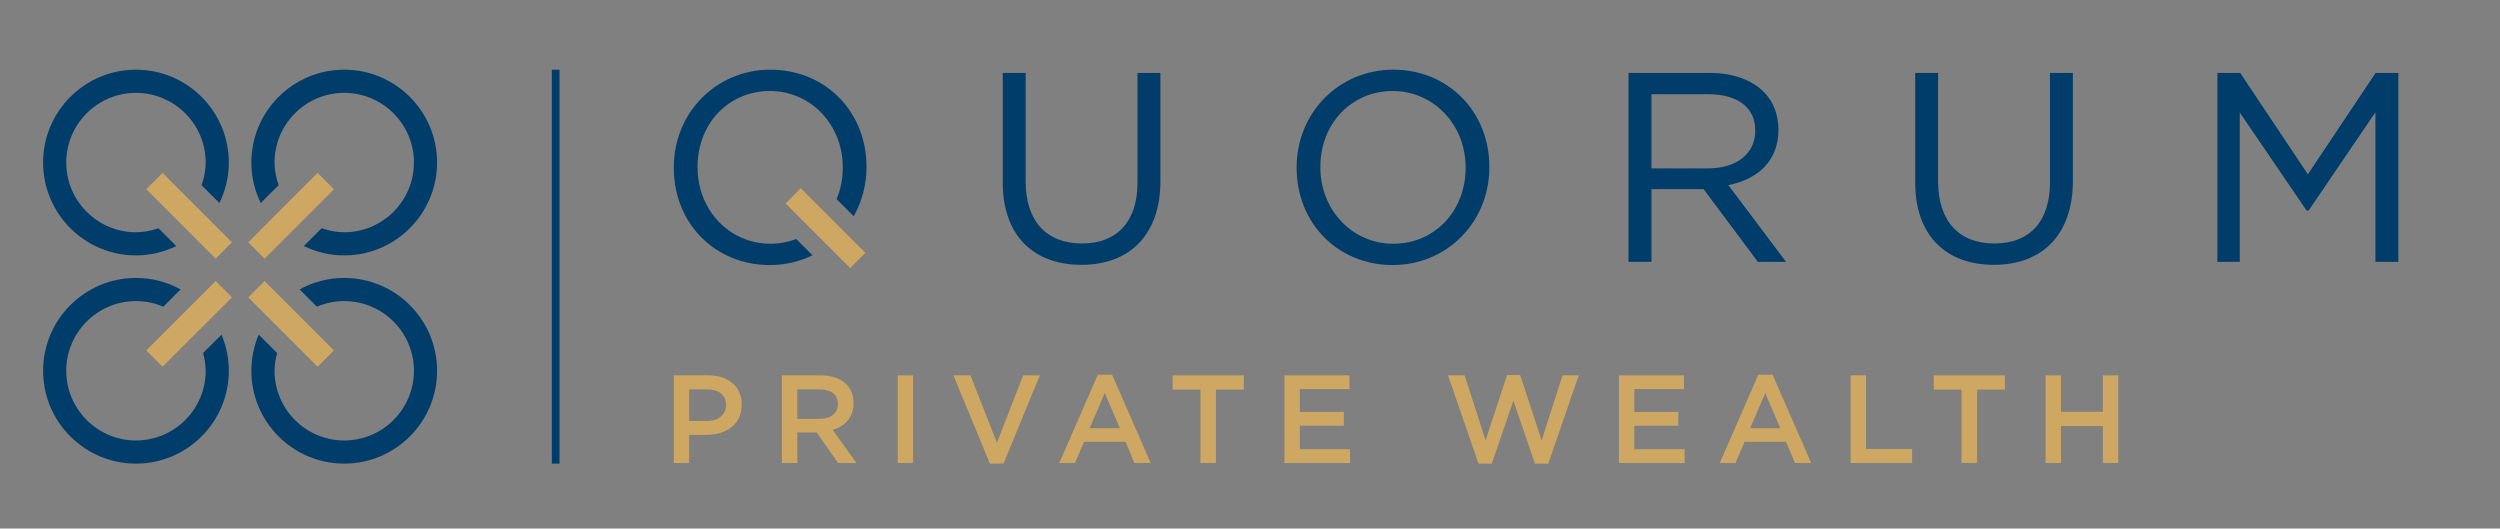 <svg xmlns="http://www.w3.org/2000/svg" viewBox="0 0 648 137" width="648" height="137"><rect x="0" y="0" width="648" height="137" fill="#808080" stroke="none"/><style>		.s0 { fill: #003d6a } 		.s1 { fill: #cea762 } 		.s2 { fill: #fefefe } 		.s3 { fill: #f47f21 } 	</style><g id="Layer 1"><g id="&lt;Group&gt;"><path id="&lt;Path&gt;" class="s0" d="m71.16 42.13c0-9.96 8.1-18.06 18.06-18.06 9.97 0 18.07 8.1 18.07 18.06 0 9.96-8.1 18.07-18.07 18.07-2.05 0-3.99-0.42-5.83-1.05l-4.63 4.62c3.17 1.54 6.71 2.43 10.46 2.43 13.28 0 24.07-10.8 24.07-24.07 0-13.27-10.79-24.07-24.07-24.07-13.27 0-24.07 10.8-24.07 24.07 0 3.76 0.9 7.31 2.44 10.49l4.63-4.62c-0.64-1.85-1.06-3.81-1.06-5.87z"></path><path id="&lt;Path&gt;" class="s0" d="m35.24 60.2c-9.96 0-18.07-8.11-18.07-18.07 0-9.96 8.11-18.06 18.07-18.06 9.97 0 18.07 8.1 18.07 18.06 0 2.06-0.42 4.02-1.06 5.87l4.62 4.62c1.55-3.18 2.44-6.73 2.44-10.49 0-13.27-10.79-24.07-24.07-24.07-13.27 0-24.07 10.8-24.07 24.07 0 13.27 10.8 24.07 24.07 24.07 3.75 0 7.29-0.89 10.46-2.42l-4.63-4.63c-1.84 0.63-3.78 1.05-5.83 1.05z"></path><path id="&lt;Path&gt;" class="s0" d="m89.22 72.04c-4.18 0-8.12 1.08-11.56 2.97l4.48 4.48c2.18-0.93 4.57-1.45 7.08-1.45 9.97 0 18.07 8.1 18.07 18.06 0 9.97-8.1 18.07-18.07 18.07-9.96 0-18.06-8.1-18.06-18.07 0-1.6 0.27-3.12 0.67-4.6l-4.77-4.77c-1.23 2.88-1.91 6.05-1.91 9.37 0 13.28 10.8 24.07 24.07 24.07 13.28 0 24.07-10.79 24.07-24.07 0-13.27-10.79-24.06-24.07-24.06z"></path><path id="&lt;Path&gt;" class="s0" d="m53.31 96.1c0 9.97-8.1 18.07-18.07 18.07-9.96 0-18.07-8.1-18.07-18.07 0-9.96 8.11-18.06 18.07-18.06 2.51 0 4.9 0.52 7.08 1.45l4.48-4.48c-3.43-1.89-7.37-2.97-11.56-2.97-13.27 0-24.07 10.79-24.07 24.06 0 13.28 10.8 24.07 24.07 24.07 13.28 0 24.07-10.79 24.07-24.07 0-3.32-0.68-6.49-1.9-9.37l-4.77 4.77c0.39 1.48 0.67 3 0.67 4.6z"></path><g id="&lt;Group&gt;"><path id="&lt;Path&gt;" class="s1" d="m82.32 44.82l2.12 2.12z"></path></g><g id="&lt;Group&gt;"><path id="&lt;Path&gt;" class="s1" d="m66.45 64.92l-2.11-2.11z"></path></g><g id="&lt;Group&gt;"><path id="&lt;Path&gt;" class="s1" d="m84.44 46.94l-2.12-2.12-7.77 7.77-4.3 4.3-5.91 5.92 2.11 2.11 2.12 2.12 5.92-5.92 4.29-4.3 7.77-7.77z"></path></g><g id="&lt;Group&gt;"><path id="&lt;Path&gt;" class="s1" d="m40.03 46.94l2.11-2.12z"></path></g><g id="&lt;Group&gt;"><path id="&lt;Path&gt;" class="s1" d="m60.12 62.81l-2.11 2.11z"></path></g><g id="&lt;Group&gt;"><path id="&lt;Path&gt;" class="s1" d="m54.21 56.89l-4.3-4.3-7.77-7.77-2.11 2.12-2.12 2.11 7.77 7.77 4.3 4.3 5.91 5.92 2.12-2.12 2.11-2.11z"></path></g><g id="&lt;Group&gt;"><path id="&lt;Path&gt;" class="s1" d="m58.01 74.96l2.11 2.12z"></path></g><g id="&lt;Group&gt;"><path id="&lt;Path&gt;" class="s1" d="m42.14 95.06l-2.11-2.11z"></path></g><g id="&lt;Group&gt;"><path id="&lt;Path&gt;" class="s1" d="m58.01 74.96l-2.12-2.11-5 5-4.31 4.31-8.67 8.67 2.12 2.12 2.11 2.11 8.42-8.42 4.36-4.35 5.2-5.21z"></path></g><g id="&lt;Group&gt;"><path id="&lt;Path&gt;" class="s1" d="m64.34 77.08l2.11-2.12z"></path></g><g id="&lt;Group&gt;"><path id="&lt;Path&gt;" class="s1" d="m82.32 95.06l2.12-2.11z"></path></g><g id="&lt;Group&gt;"><path id="&lt;Path&gt;" class="s1" d="m77.88 82.16l-4.3-4.3-5.01-5.01-2.12 2.11-2.11 2.12 5.21 5.21 4.35 4.35 8.42 8.42 2.12-2.11 2.11-2.12z"></path></g></g><g id="&lt;Group&gt;"><g id="&lt;Group&gt;"><path id="&lt;Compound Path&gt;" fill-rule="evenodd" class="s1" d="m174.65 97.29h8.96c5.32 0 8.64 3.02 8.64 7.59v0.07c0 5.09-4.1 7.76-9.1 7.76h-4.51v7.3h-3.99zm8.63 11.82c3.02 0 4.91-1.69 4.91-4.06v-0.07c0-2.66-1.92-4.05-4.91-4.05h-4.64v8.18z"></path><path id="&lt;Compound Path&gt;" fill-rule="evenodd" class="s1" d="m202.66 97.29h10.13c2.86 0 5.1 0.84 6.56 2.27 1.2 1.23 1.88 2.92 1.88 4.9v0.07c0 3.73-2.24 5.97-5.39 6.88l6.14 8.6h-4.74l-5.58-7.92h-5v7.92h-4zm9.84 11.27c2.86 0 4.68-1.5 4.68-3.8v-0.07c0-2.43-1.76-3.76-4.71-3.76h-5.81v7.63z"></path><path id="&lt;Compound Path&gt;" class="s1" d="m232.69 97.29h3.99v22.72h-3.99z"></path><path id="&lt;Compound Path&gt;" class="s1" d="m247.13 97.29h4.42l6.85 17.46 6.81-17.46h4.32l-9.41 22.88h-3.54z"></path><path id="&lt;Compound Path&gt;" fill-rule="evenodd" class="s1" d="m284.56 97.13h3.7l10 22.88h-4.22l-2.3-5.49h-10.75l-2.34 5.49h-4.09zm5.72 13.86l-3.93-9.09-3.9 9.09z"></path><path id="&lt;Compound Path&gt;" class="s1" d="m311.15 100.99h-7.21v-3.7h18.44v3.7h-7.21v19.02h-4.02z"></path><path id="&lt;Compound Path&gt;" class="s1" d="m332.93 97.29h16.85v3.57h-12.86v5.91h11.4v3.57h-11.4v6.1h13.02v3.57h-17.01z"></path><path id="&lt;Compound Path&gt;" class="s1" d="m375.32 97.29h4.32l5.42 16.85 5.58-16.92h3.38l5.58 16.92 5.42-16.85h4.19l-7.89 22.88h-3.47l-5.58-16.32-5.59 16.32h-3.44z"></path><path id="&lt;Compound Path&gt;" class="s1" d="m419.63 97.29h16.85v3.57h-12.86v5.91h11.4v3.57h-11.4v6.1h13.02v3.57h-17.01z"></path><path id="&lt;Compound Path&gt;" fill-rule="evenodd" class="s1" d="m455.76 97.13h3.7l10 22.88h-4.22l-2.31-5.49h-10.74l-2.34 5.49h-4.09zm5.71 13.86l-3.92-9.09-3.9 9.09z"></path><path id="&lt;Compound Path&gt;" class="s1" d="m479.68 97.29h4v19.08h11.94v3.64h-15.94z"></path><path id="&lt;Compound Path&gt;" class="s1" d="m508.44 100.99h-7.2v-3.7h18.43v3.7h-7.2v19.02h-4.03z"></path><path id="&lt;Compound Path&gt;" class="s1" d="m530.22 97.29h3.99v9.44h10.85v-9.44h3.99v22.72h-3.99v-9.57h-10.85v9.57h-3.99z"></path></g><g id="&lt;Group&gt;"><g id="&lt;Group&gt;"><path id="&lt;Path&gt;" class="s2" d="m205.59 50.76l1.59-1.6z"></path></g><g id="&lt;Group&gt;"><path id="&lt;Path&gt;" class="s3" d="m220.37 69.48l0.45-0.45z"></path></g><g id="&lt;Group&gt;"><path id="&lt;Path&gt;" class="s3" d="m203.62 52.73l1.97-1.97z"></path></g><g id="&lt;Group&gt;"><path id="&lt;Path&gt;" class="s3" d="m220.82 69.03l1.52-1.52z"></path></g><g id="&lt;Group&gt;"><path id="&lt;Path&gt;" class="s1" d="m214.59 55.81l-7.03-7.02-0.38 0.37-1.59 1.6-1.97 1.97 11.01 11.01 5.74 5.74 0.45-0.45 1.52-1.52 1.97-1.97z"></path></g><g id="&lt;Group&gt;"><path id="&lt;Path&gt;" class="s0" d="m294.84 47.34c0 10.02-5.24 15.77-14.39 15.77-9.28 0-14.6-5.88-14.6-16.12v-28.09h-5.94v28.44c0 13.33 7.63 21.3 20.4 21.3 12.82 0 20.47-8.13 20.47-21.72v-28.02h-5.94z"></path><path id="&lt;Compound Path&gt;" fill-rule="evenodd" class="s0" d="m386.04 43.25v0.13c0 14.2-11 25.32-25.05 25.32-14.19 0-24.9-10.82-24.9-25.18v-0.14c0-14.19 11-25.32 25.04-25.32 14.2 0 24.91 10.83 24.91 25.19zm-25.05-19.66c-10.69 0-18.75 8.45-18.75 19.66v0.13c0 11.1 8.3 19.8 18.89 19.8 10.7 0 18.76-8.45 18.76-19.66v-0.14c0-11.09-8.3-19.79-18.9-19.79z"></path><path id="&lt;Compound Path&gt;" fill-rule="evenodd" class="s0" d="m447.98 47.98l14.96 19.89h-7.3l-0.07-0.09-14-18.76h-13.51v18.85h-5.95v-48.97h21.1c5.82 0 10.78 1.74 13.95 4.91 2.46 2.46 3.81 5.92 3.81 9.73v0.14c0 7.48-4.72 12.67-12.99 14.3zm6.98-14.23c0-5.84-4.55-9.33-12.17-9.33h-14.73v19.22h14.66c7.44 0 12.24-3.83 12.24-9.75z"></path><path id="&lt;Path&gt;" class="s0" d="m531.35 47.34c0 10.02-5.24 15.77-14.39 15.77-9.28 0-14.6-5.88-14.6-16.12v-28.09h-5.94v28.44c0 13.33 7.63 21.3 20.4 21.3 12.82 0 20.47-8.13 20.47-21.72v-28.02h-5.94z"></path><path id="&lt;Path&gt;" class="s0" d="m615.75 18.9l-17.55 26.28-17.48-26.18-0.07-0.1h-5.9v48.97h5.8v-38.7l17.25 25.3 0.07 0.1h0.53l17.31-25.47v38.77h5.94v-48.97z"></path></g><path id="&lt;Path&gt;" class="s0" d="m199.69 63.18c-10.59 0-18.89-8.7-18.89-19.8v-0.13c0-11.21 8.06-19.66 18.75-19.66 10.6 0 18.9 8.69 18.9 19.79v0.14c0 2.89-0.58 5.61-1.6 8.1l4.43 4.43c2.15-3.85 3.32-8.22 3.32-12.67v-0.13c0-14.36-10.71-25.19-24.91-25.19-14.04 0-25.04 11.13-25.04 25.32v0.14c0 14.36 10.7 25.19 24.9 25.19 3.94 0 7.67-0.9 11.05-2.54l-4.21-4.21c-2.09 0.77-4.33 1.22-6.7 1.22z"></path></g></g><path id="&lt;Path&gt;" class="s0" d="m145.03 120.17h-2v-102.11h2z"></path></g></svg>